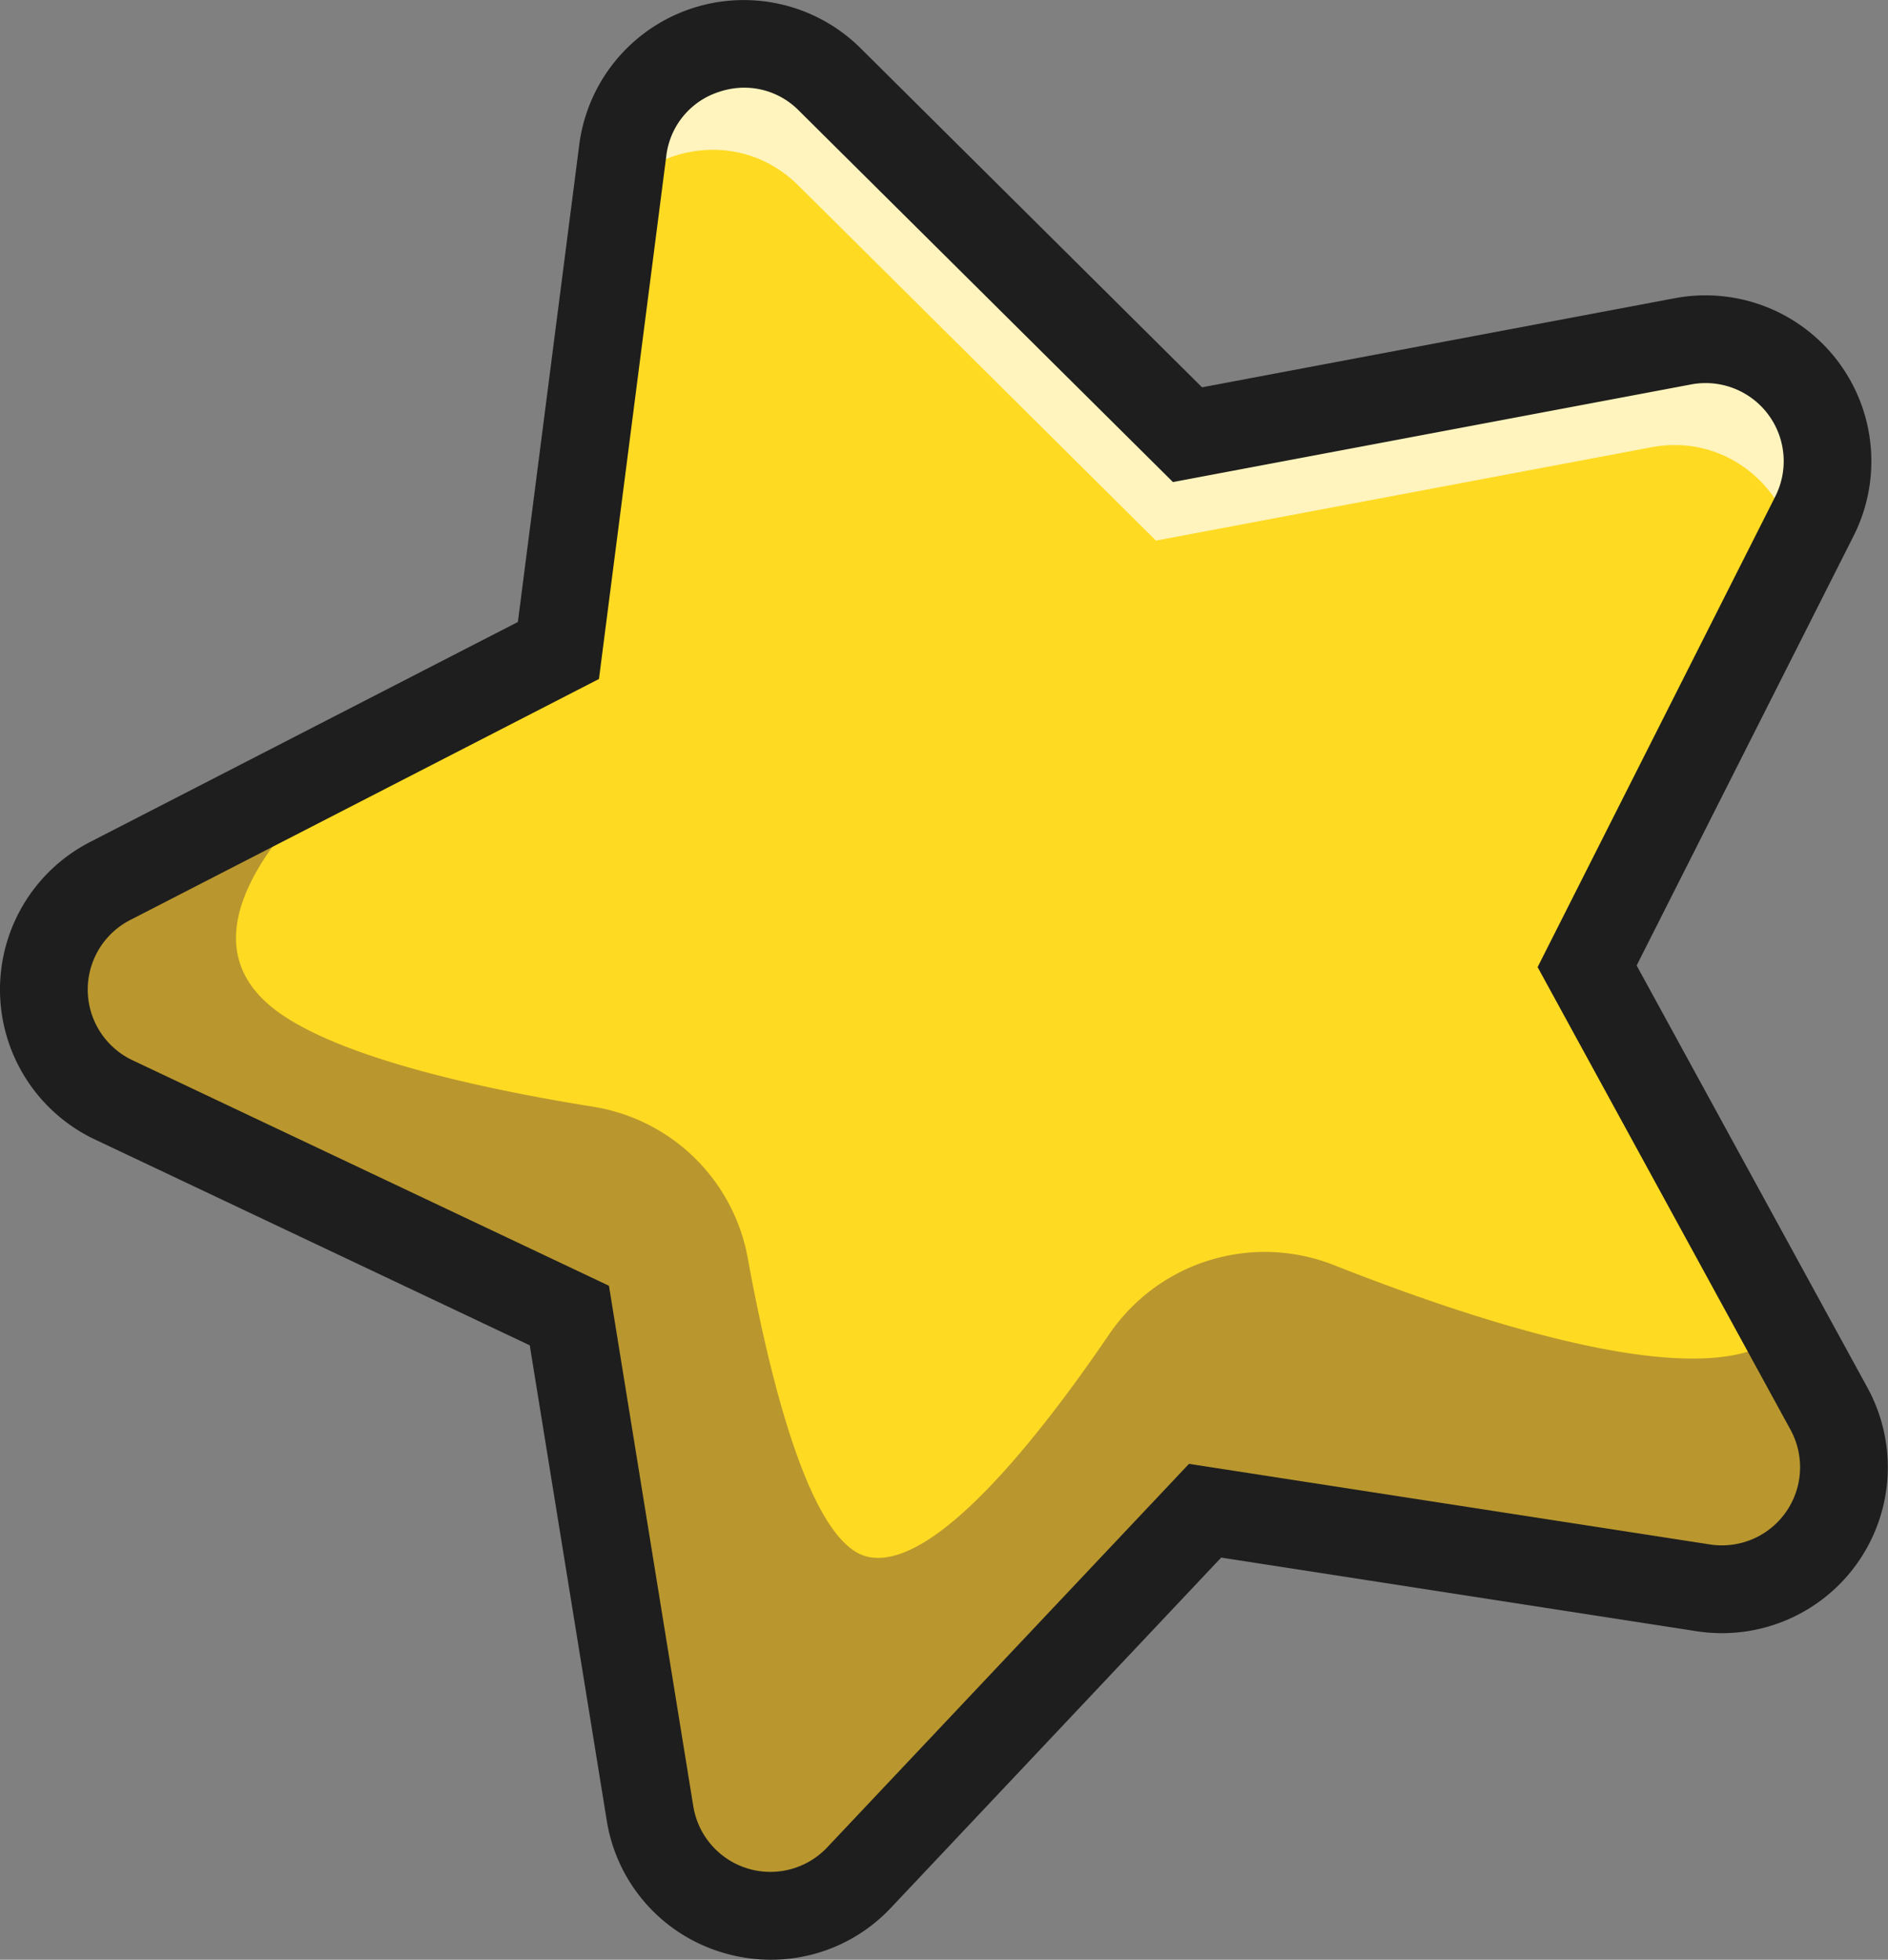 <?xml version="1.0" encoding="UTF-8"?> <svg xmlns="http://www.w3.org/2000/svg" id="Layer_1" data-name="Layer 1" viewBox="0 0 1149.74 1193.28"><rect x="0" y="0" width="1149.74" height="1193.28" fill="#808080" stroke="none"/> <defs> <style>.cls-1{fill:#ffda22;}.cls-2{opacity:0.7;}.cls-3{fill:#fff;}.cls-4{opacity:0.35;}.cls-5{fill:#371a45;}.cls-6{fill:#1e1e1e;}</style> </defs> <path class="cls-1" d="M1078.59,1060.84l-303.39-47L564.54,1237.2C522.28,1282,447,1258.87,437.13,1198.12L388.05,895.06,110.52,763.66c-55.64-26.31-56.9-105-2.16-133.19l154.8-79.55a.06.06,0,0,1,.08,0l118.2-60.79L420.62,185.6c7.8-61,82.29-86.61,126-43.25L764.47,358.7l301.76-56.85c60.45-11.38,107.77,51.52,80,106.47L1007.85,682.4l120.93,221.1,26.41,48.24C1184.66,1005.77,1139.49,1070.2,1078.59,1060.84Z" transform="translate(-41.33 -94.01)"></path> <g class="cls-2"> <path class="cls-3" d="M1047,366.34,745.27,423.18,527.4,206.84c-34.47-34.19-88.14-25.49-113.08,9.68l6.3-48.72c7.8-61.05,82.29-86.62,126-43.25L764.47,340.89l301.76-56.84c60.45-11.39,107.77,51.51,80,106.46l-14.14,28C1121.92,384.32,1087.4,358.74,1047,366.34Z" transform="translate(-41.33 -94.01)"></path> </g> <g class="cls-4"> <path class="cls-5" d="M1078.59,1060.84l-303.39-47L564.54,1237.2C522.28,1282,447,1258.87,437.13,1198.12L388.05,895.06,110.52,763.66c-55.64-26.31-56.9-105-2.16-133.19l154.8-79.55c-58.56,50.44-112.35,117.7-50.84,160.45,40.36,28,125.93,46.22,190.37,56.54a114,114,0,0,1,94,92.09c13.55,74.27,38,173.73,72.85,181.86,39.53,9.23,103-70.45,147.22-135.36a114.59,114.59,0,0,1,136.85-42.2c93.85,37.07,235.45,82.7,275.15,39.2l26.41,48.24C1184.66,1005.77,1139.49,1070.2,1078.59,1060.84Z" transform="translate(-41.33 -94.01)"></path> </g> <path class="cls-6" d="M510.78,1287.29a101.74,101.74,0,0,1-29.92-4.52,100.37,100.37,0,0,1-70.06-80.39L363.93,913.17,99.12,787.83a101,101,0,0,1-3-181.1l260.58-134,37.38-290.59a101,101,0,0,1,171.32-58.78L773.34,329.84l287.92-54.25A101,101,0,0,1,1170.1,420.36L1038,681.89,1178.58,939a101,101,0,0,1-104,148.26L785,1042.41,584,1255.53A100.32,100.32,0,0,1,510.78,1287.29ZM494.66,147.39a48.58,48.58,0,0,0-15.83,2.69A46.7,46.7,0,0,0,447.08,189l-41,318.44L120.57,654.23a47.59,47.59,0,0,0,1.4,85.32l290.2,137.36,51.36,316.93a47.57,47.57,0,0,0,81.57,25L765.41,985.33l317.29,49.09a47.58,47.58,0,0,0,49-69.84l-154-281.71,144.74-286.59a47.56,47.56,0,0,0-51.27-68.19L755.63,387.53,527.79,161.32A46.7,46.7,0,0,0,494.66,147.39Z" transform="translate(-41.33 -94.01)"></path> </svg> 